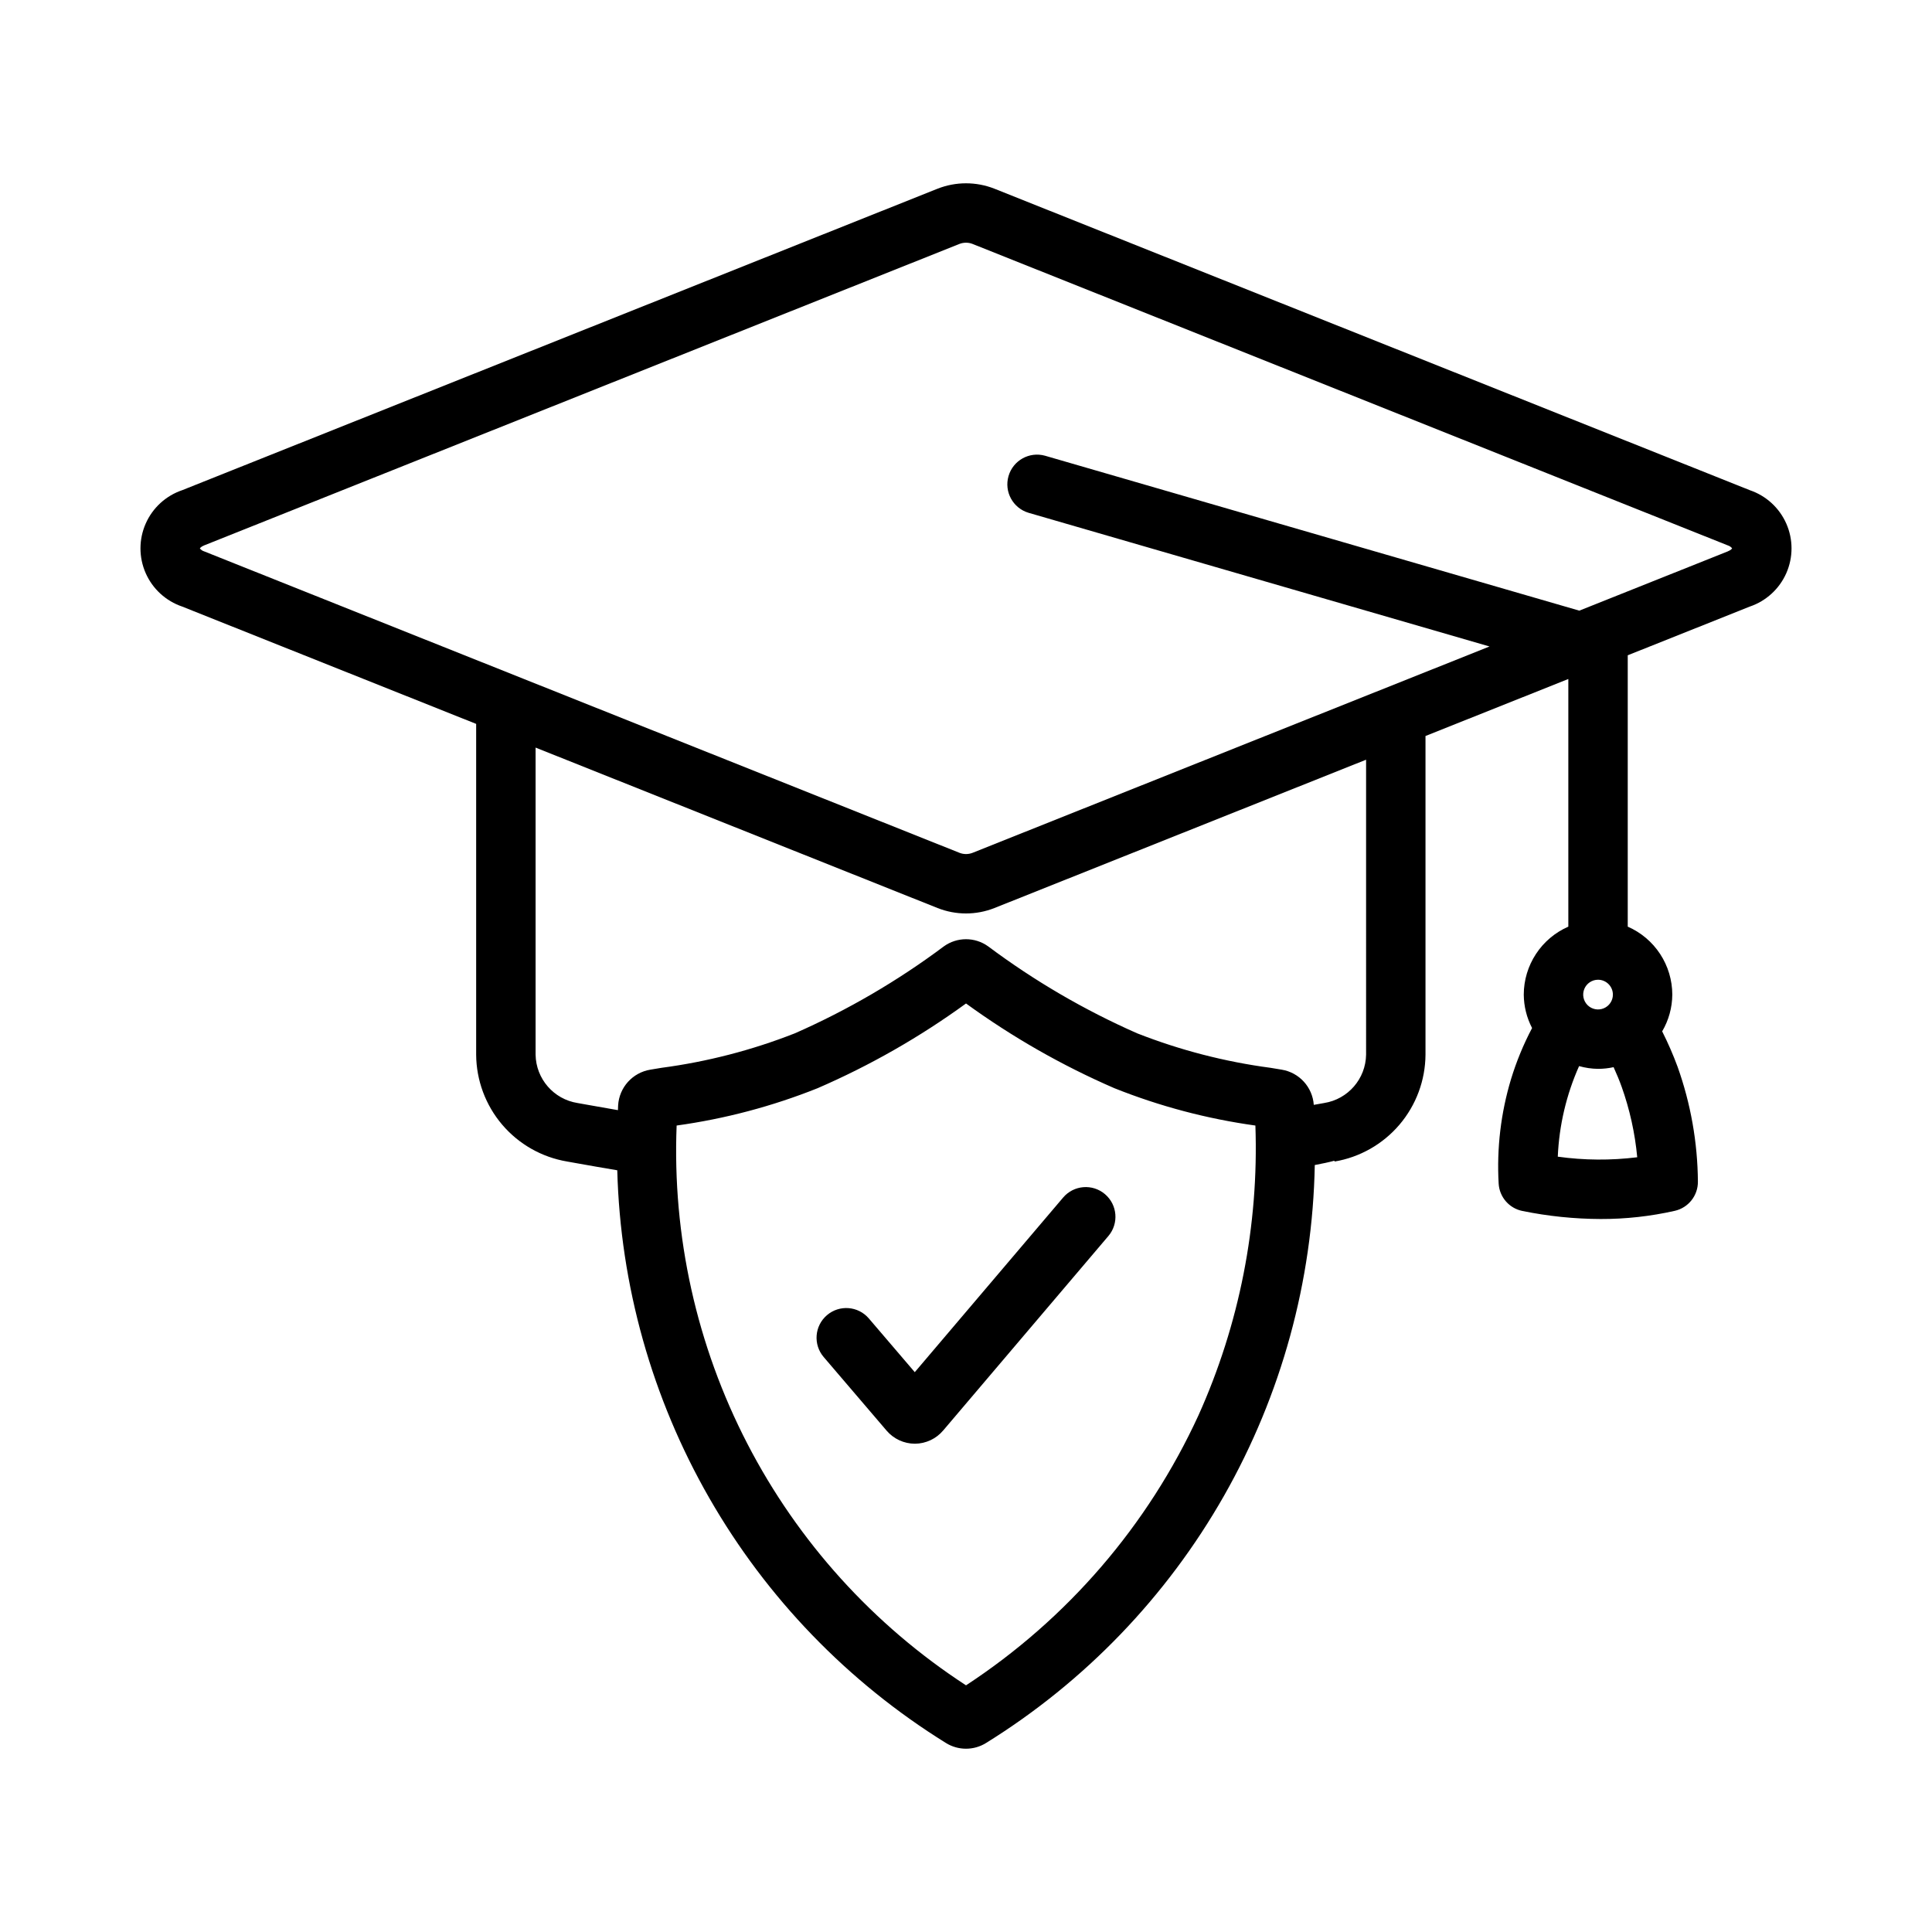 <?xml version="1.0" encoding="UTF-8"?>
<!-- Uploaded to: SVG Repo, www.svgrepo.com, Generator: SVG Repo Mixer Tools -->
<svg fill="#000000" width="800px" height="800px" version="1.1" viewBox="144 144 512 512" xmlns="http://www.w3.org/2000/svg">
 <g>
  <path d="m386.44 526.6c-2.879-0.012-5.609-1.273-7.481-3.465l-16.672-19.504c-2.828-3.301-2.441-8.27 0.863-11.094 3.305-2.828 8.273-2.441 11.098 0.863l12.176 14.238 39.312-46.273 0.004-0.004c2.812-3.312 7.781-3.715 11.09-0.898 3.312 2.816 3.715 7.781 0.902 11.094l-43.773 51.527v-0.004c-1.859 2.211-4.594 3.496-7.481 3.519z"/>
  <path d="m607.71 273.9-200.19-79.898c-4.836-1.902-10.215-1.898-15.051 0.004l-200.18 79.895c-4.328 1.465-7.84 4.68-9.68 8.863-1.844 4.18-1.844 8.941 0 13.125 1.84 4.18 5.352 7.394 9.68 8.859l77.898 31.09v87.652c0.043 6.801 2.484 13.371 6.891 18.551 4.406 5.18 10.5 8.641 17.211 9.773l2.652 0.473c3.856 0.688 7.113 1.262 10.645 1.848h-0.004c0.809 30.527 9.191 60.375 24.387 86.859 15.195 26.488 36.734 48.789 62.68 64.895 3.273 2.051 7.43 2.051 10.699 0 26.148-16.227 47.816-38.742 63.027-65.492s23.48-56.883 24.055-87.652c2.004-0.375 3.746-0.742 5.199-1.145l0.039 0.215v0.004c6.707-1.133 12.801-4.594 17.211-9.777 4.406-5.18 6.848-11.75 6.891-18.551v-84.445l37.852-15.105v65.629c-3.504 1.531-6.488 4.051-8.582 7.25-2.098 3.195-3.219 6.938-3.227 10.762 0.023 3.086 0.777 6.121 2.203 8.855-2.289 4.34-4.16 8.887-5.59 13.582-2.691 8.945-3.797 18.293-3.269 27.621 0.195 3.582 2.793 6.582 6.312 7.281 6.816 1.391 13.754 2.106 20.711 2.129 6.617 0.02 13.215-0.711 19.672-2.172 3.602-0.828 6.144-4.051 6.109-7.746-0.082-10.375-1.902-20.664-5.387-30.438-1.184-3.199-2.547-6.332-4.082-9.375 1.738-2.953 2.66-6.312 2.684-9.738-0.008-3.824-1.129-7.566-3.223-10.762-2.098-3.199-5.082-5.719-8.586-7.25v-71.914l32.34-12.906c4.328-1.465 7.84-4.68 9.684-8.859 1.84-4.184 1.84-8.945 0-13.125-1.844-4.184-5.356-7.398-9.684-8.863zm-36.277 133.68c0 1.594-0.957 3.027-2.43 3.637-1.469 0.609-3.164 0.273-4.289-0.852-1.125-1.129-1.461-2.82-0.852-4.293 0.609-1.469 2.043-2.43 3.637-2.43 2.172 0.004 3.93 1.766 3.934 3.938zm-14.605 42.949c0.355-8.281 2.269-16.426 5.644-24 1.637 0.461 3.324 0.707 5.027 0.73 1.387-0.004 2.766-0.152 4.121-0.449 0.816 1.805 1.551 3.555 2.117 5.156h0.004c2.152 6.043 3.547 12.332 4.141 18.719-6.996 0.867-14.074 0.816-21.055-0.156zm-95.234 68.57c-13.395 29.16-34.742 53.953-61.59 71.531-24.539-15.965-44.508-38.035-57.953-64.039-13.445-26.008-19.902-55.062-18.738-84.312 12.809-1.773 25.359-5.098 37.367-9.898 13.891-6.019 27.078-13.547 39.324-22.449 12.246 8.902 25.43 16.43 39.32 22.453 12.012 4.797 24.559 8.117 37.367 9.895 0.926 26.426-4.242 52.711-15.098 76.82zm44.434-95.609c-0.098 6.402-4.781 11.812-11.105 12.82l-2.754 0.488-0.004 0.004c-0.332-4.707-3.856-8.566-8.512-9.332l-2.953-0.488c-12.113-1.605-23.988-4.68-35.363-9.148-13.98-6.16-27.215-13.883-39.453-23.027-3.516-2.543-8.266-2.539-11.777 0.008-12.23 9.141-25.461 16.863-39.438 23.016-11.371 4.473-23.246 7.547-35.363 9.152l-2.945 0.488h0.004c-4.723 0.766-8.281 4.707-8.559 9.484-0.023 0.391-0.023 0.848-0.047 1.246-2.602-0.445-5.148-0.898-8.062-1.418l-2.652-0.473c-6.324-1.008-11.012-6.418-11.109-12.82v-81.371l106.54 42.523c4.836 1.91 10.219 1.91 15.051 0l98.5-39.312zm95.84-133.36-39.336 15.699-141.58-41.055c-4.16-1.164-8.484 1.238-9.684 5.391-1.203 4.148 1.164 8.492 5.305 9.73l122.17 35.43-137.04 54.695c-1.094 0.418-2.301 0.418-3.391 0l-200.18-79.891c-0.457-0.137-0.863-0.41-1.16-0.781 0.023-0.086 0.285-0.473 1.16-0.824l200.16-79.891c0.543-0.207 1.121-0.312 1.707-0.312 0.578-0.004 1.152 0.102 1.691 0.309l200.17 79.898c0.457 0.137 0.863 0.406 1.164 0.777-0.023 0.086-0.285 0.473-1.164 0.824z"/>
 </g>
</svg>